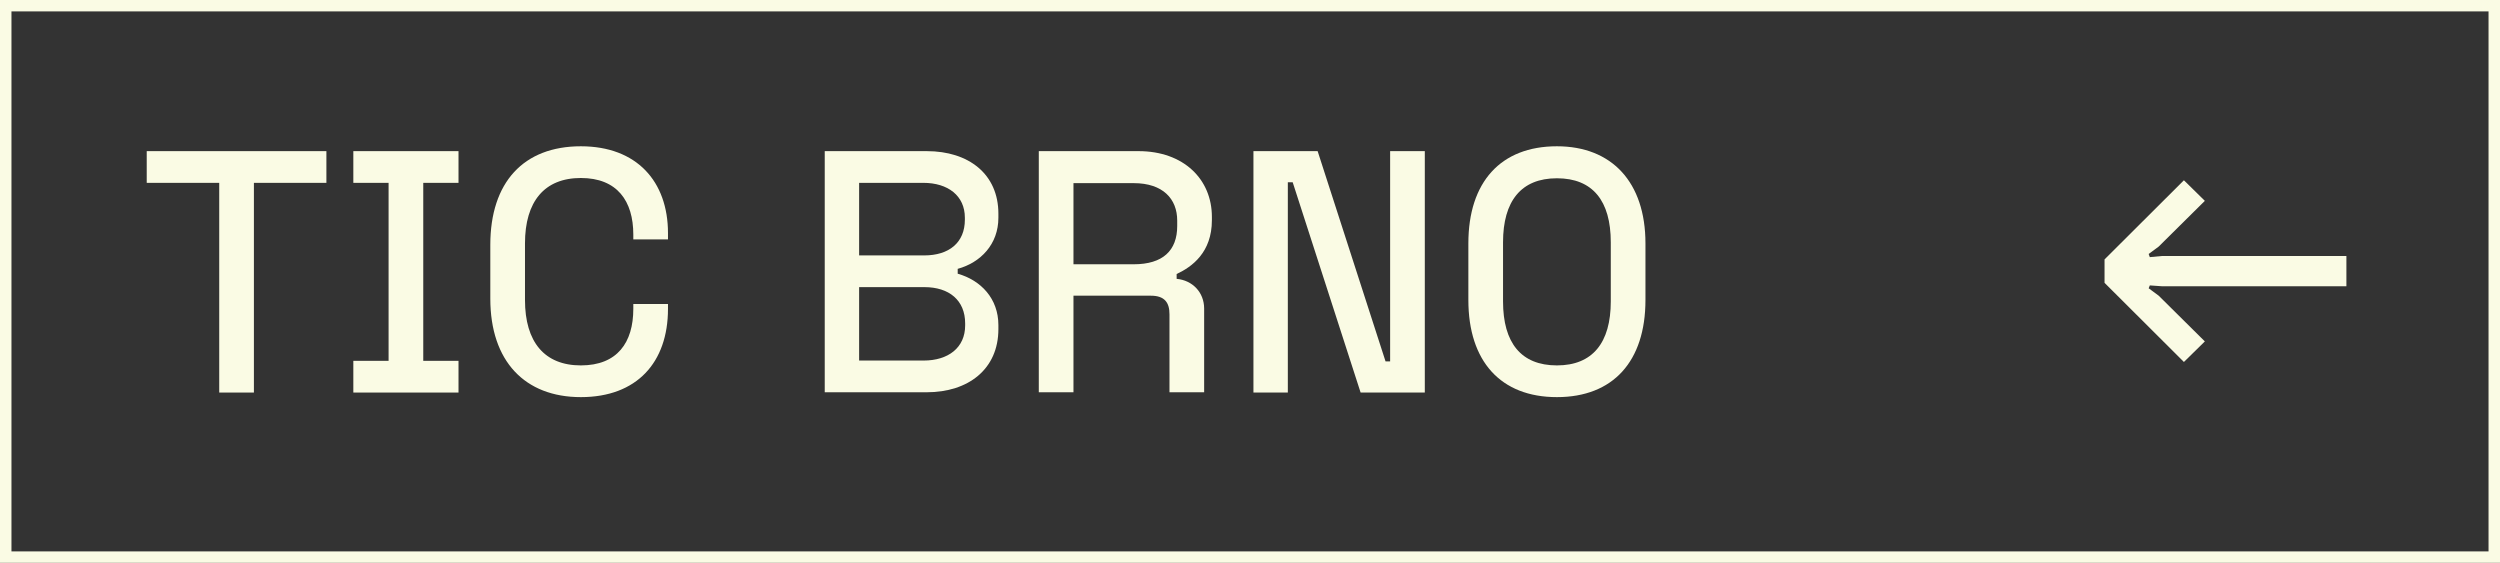 <svg width="191" height="43" viewBox="0 0 191 43" fill="none" xmlns="http://www.w3.org/2000/svg">
<rect x="0" y="0" width="191" height="43" fill="#333333" stroke="none"/>
<g clip-path="url(#clip0_28_383)">
<path d="M24.937 11.547V13.97H19.398V29.991H16.749V13.97H11.21V11.547" fill="#FAFBE4"/>
<path d="M35.03 11.547V13.97H32.337V27.568H35.03V29.991H26.995V27.568H29.688V13.97H26.995V11.547" fill="#FAFBE4"/>
<path d="M44.378 11.176C48.648 11.176 51.034 13.861 51.034 17.811V18.291H48.385V17.921C48.385 15.367 47.159 13.599 44.378 13.599C41.598 13.599 40.109 15.389 40.109 18.597V22.919C40.109 26.128 41.598 27.917 44.378 27.917C47.159 27.917 48.385 26.171 48.385 23.596V23.224H51.034V23.596C51.034 27.699 48.648 30.34 44.378 30.34C40.109 30.34 37.46 27.612 37.46 22.81V18.706C37.46 13.926 40 11.176 44.378 11.176Z" fill="#FAFBE4"/>
<path d="M70.804 11.547C74.001 11.547 76.277 13.293 76.277 16.327V16.633C76.277 18.663 74.92 20.06 73.168 20.54V20.911C74.942 21.413 76.277 22.81 76.277 24.84V25.145C76.277 28.201 73.979 29.969 70.804 29.969H63.01V11.547M65.615 27.546H70.563C72.446 27.546 73.738 26.564 73.738 24.862V24.709C73.738 22.941 72.512 21.937 70.629 21.937H65.637V27.546H65.615ZM65.637 19.514H70.607C72.512 19.514 73.716 18.532 73.716 16.785V16.633C73.716 14.952 72.424 13.97 70.541 13.97H65.637V19.514Z" fill="#FAFBE4"/>
<path d="M86.983 11.547C90.443 11.547 92.588 13.708 92.588 16.567V16.829C92.588 19.274 91.078 20.387 89.895 20.933V21.304C91.099 21.413 91.997 22.33 91.997 23.574V29.969H89.348V24.01C89.348 23.115 88.976 22.591 87.925 22.591H82.013V29.969H79.364V11.547M82.013 20.191H86.611C88.844 20.191 89.939 19.143 89.939 17.266V16.851C89.939 15.192 88.844 13.992 86.611 13.992H82.013V20.212V20.191Z" fill="#FAFBE4"/>
<path d="M100.667 11.547L105.856 27.612H106.206V11.547H108.855V29.991H103.951L98.762 13.926H98.39V29.991H95.763V11.547" fill="#FAFBE4"/>
<path d="M118.948 11.176C123.13 11.176 125.713 13.904 125.713 18.597V22.919C125.713 27.612 123.239 30.34 118.948 30.34C114.657 30.34 112.183 27.612 112.183 22.919V18.597C112.183 13.904 114.657 11.176 118.948 11.176ZM114.832 23.028C114.832 26.193 116.211 27.917 118.948 27.917C121.685 27.917 123.064 26.171 123.064 23.028V18.51C123.064 15.345 121.685 13.62 118.948 13.62C116.211 13.62 114.832 15.367 114.832 18.51V23.028Z" fill="#FAFBE4"/>
<path d="M160.787 21.609V19.819L166.851 13.773L168.45 15.345L164.925 18.837L164.158 19.404L164.246 19.645L165.187 19.557H179.265V21.871H165.187L164.246 21.805L164.158 22.024L164.925 22.591L168.45 26.084L166.851 27.655" fill="#FAFBE4"/>
<path d="M191 43H0V0H191M0.876 42.127H190.124V0.873H0.876V42.127Z" fill="#FAFBE4"/>
</g>
<defs>
<clipPath id="clip0_28_383">
<rect width="191" height="43" fill="white"/>
</clipPath>
</defs>
</svg>
